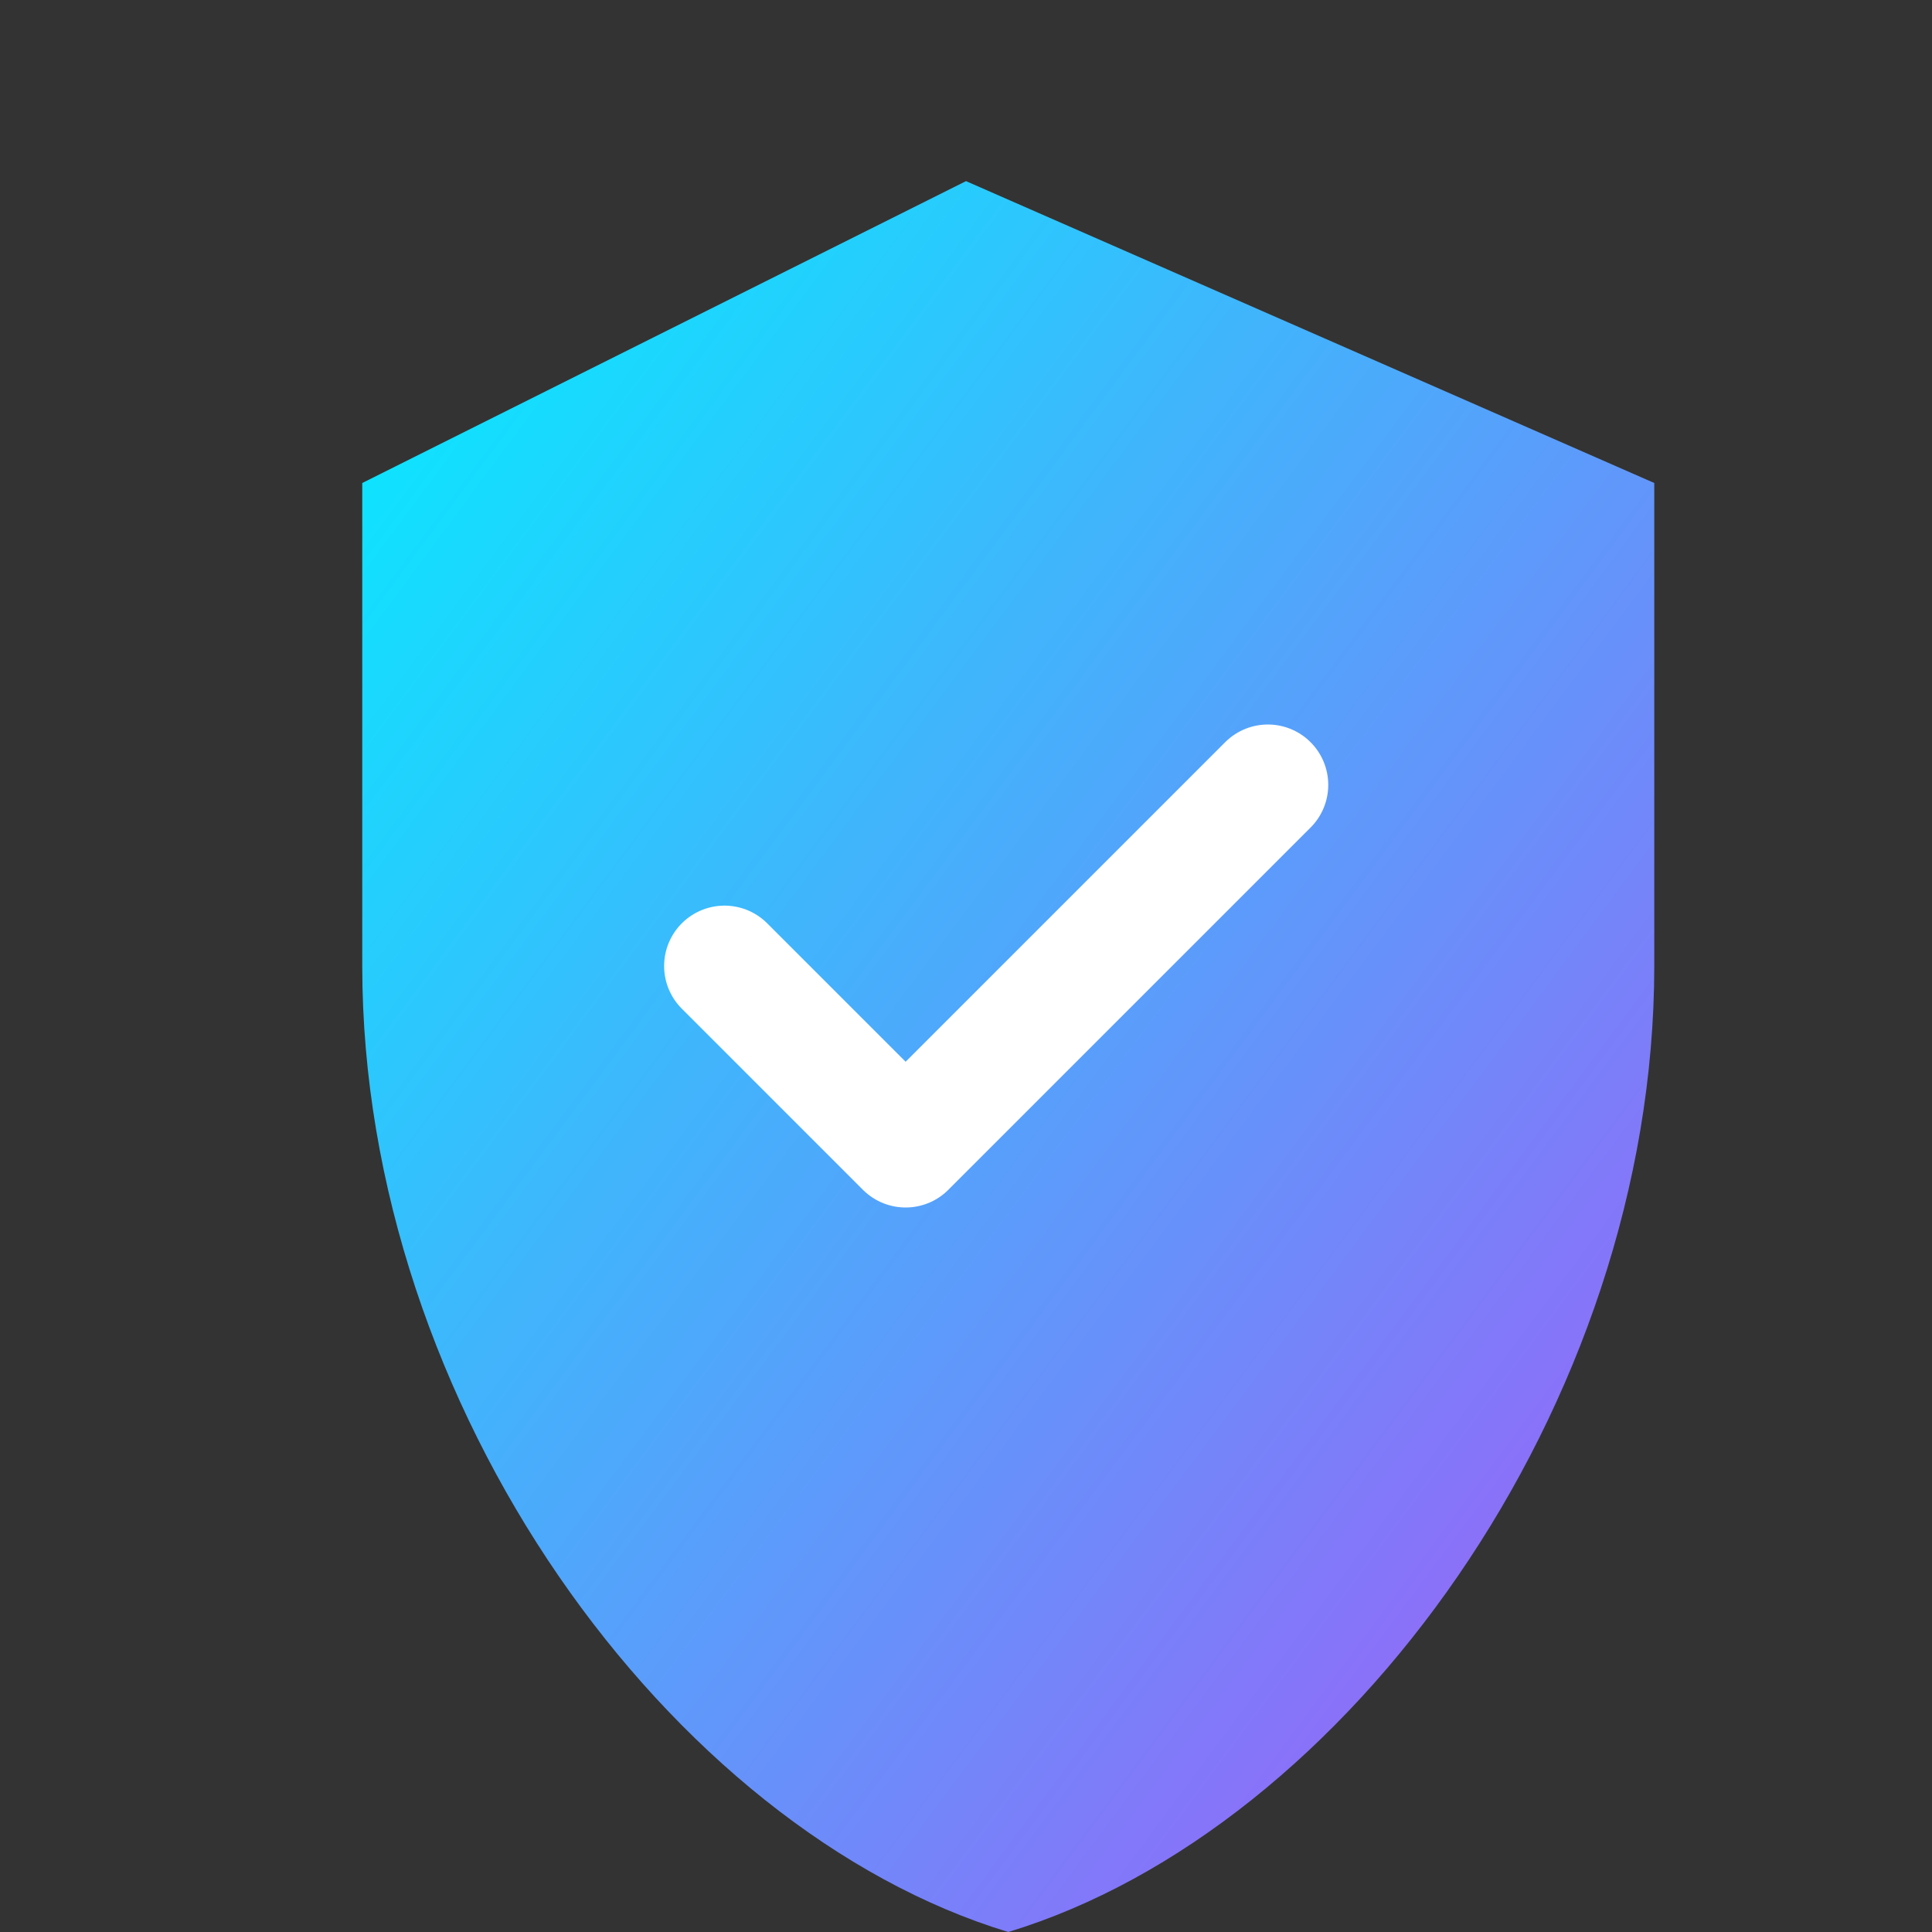 <svg width="32" height="32" viewBox="0 0 32 32" fill="none" xmlns="http://www.w3.org/2000/svg">
  <rect x="0" y="0" width="32" height="32" fill="#333333" stroke="none"/>
  <defs>
    <linearGradient id="faviconGradient" x1="0%" y1="0%" x2="100%" y2="100%">
      <stop offset="0%" stop-color="#00f0ff" />
      <stop offset="100%" stop-color="#a855f7" />
    </linearGradient>
  </defs>
  <path 
    d="M16 3L6 8v8c0 7.3 5.1 14.3 10.7 16C22.3 30.3 27.4 23.3 27.4 16V8L16 3z" 
    fill="url(#faviconGradient)"
  />
  <path 
    d="M12 16l3 3 6-6" 
    stroke="white" 
    stroke-width="2" 
    stroke-linecap="round" 
    stroke-linejoin="round"
  />
</svg>

